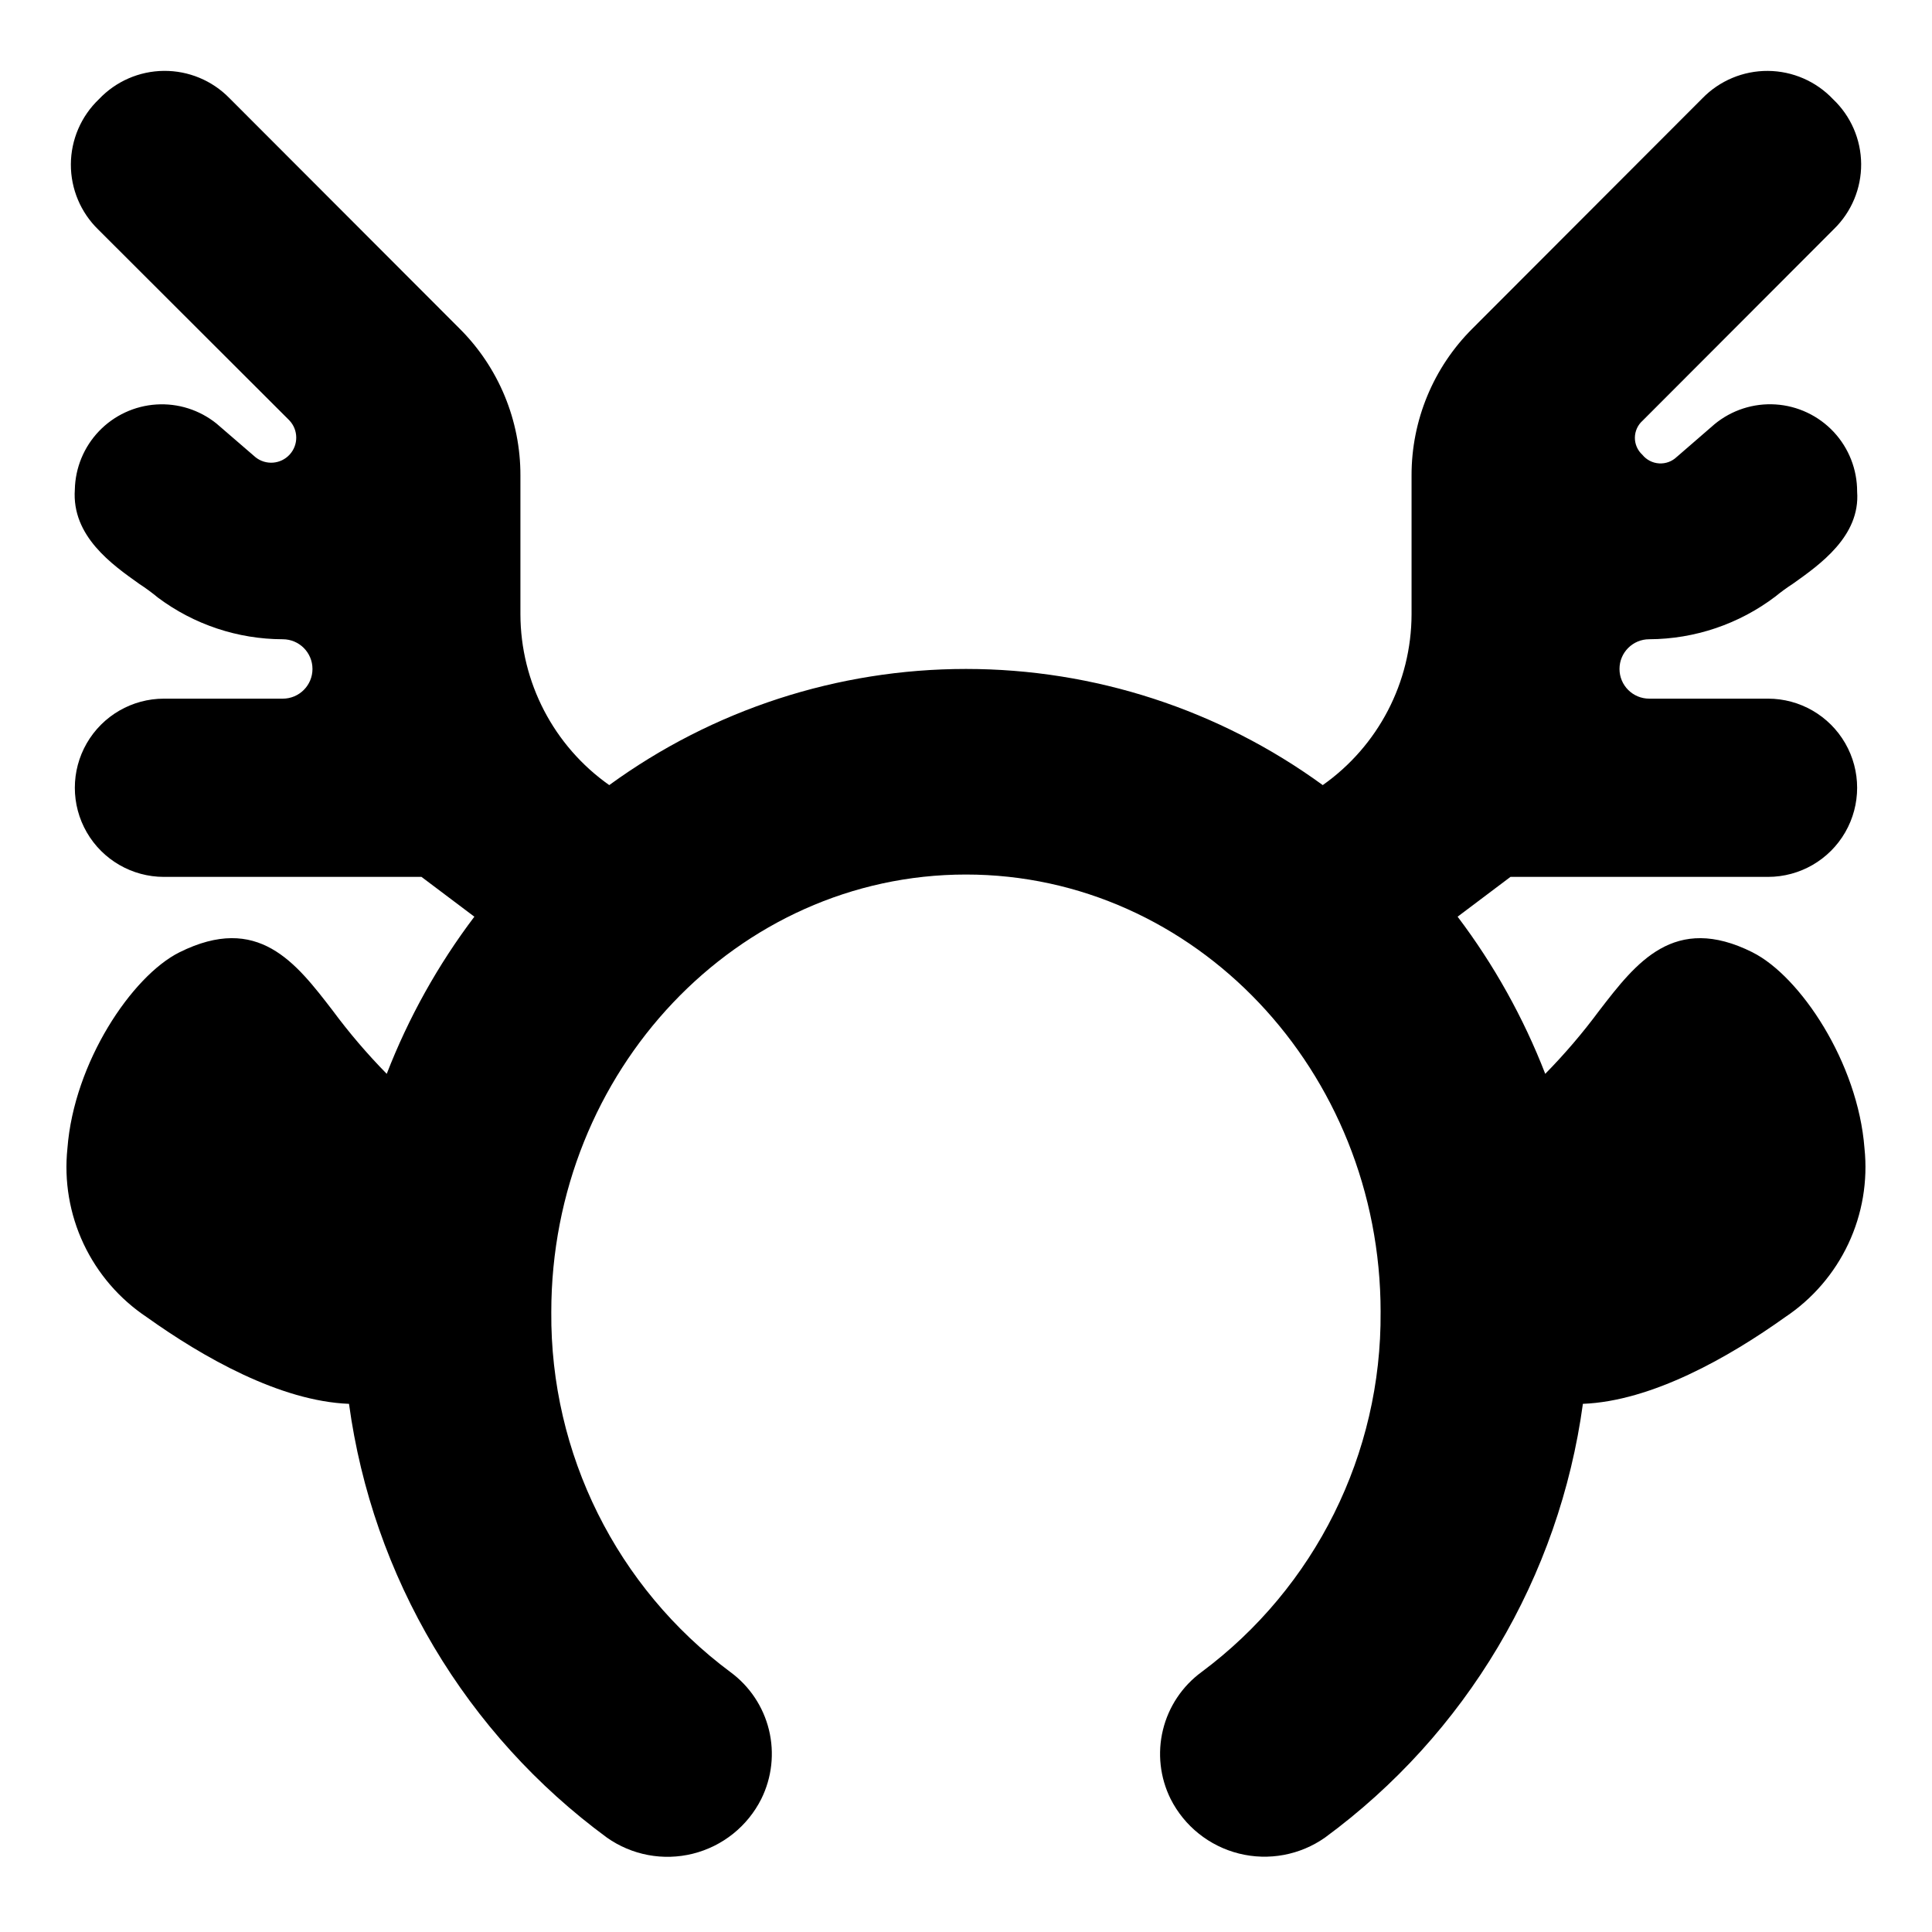 <?xml version="1.0" encoding="UTF-8"?>
<!-- Uploaded to: ICON Repo, www.iconrepo.com, Generator: ICON Repo Mixer Tools -->
<svg fill="#000000" width="800px" height="800px" version="1.1" viewBox="144 144 512 512" xmlns="http://www.w3.org/2000/svg">
 <path d="m608.45 396.38c-20.781-10.391-30.859 2.754-40.621 15.43v-0.004c-4.379 5.918-9.168 11.52-14.324 16.77-5.773-14.891-13.59-28.906-23.223-41.645l14.012-10.547h68.25c8.438 0 16.234-4.5 20.453-11.809 4.219-7.309 4.219-16.309 0-23.617-4.219-7.305-12.016-11.809-20.453-11.809h-31.488c-4.348 0-7.871-3.523-7.871-7.871s3.523-7.871 7.871-7.871c12.086-0.047 23.828-4.027 33.457-11.336 1.484-1.215 3.035-2.344 4.644-3.383 7.086-5.039 17.871-12.594 17.004-24.402v-0.004c0.016-5.875-2.211-11.539-6.223-15.832-4.016-4.289-9.516-6.891-15.379-7.269-5.863-0.379-11.652 1.492-16.184 5.234l-9.996 8.66-0.004-0.004c-1.25 1.211-2.949 1.84-4.688 1.734-1.734-0.105-3.348-0.934-4.441-2.285-1.277-1.164-2-2.816-1.984-4.543 0.016-1.727 0.766-3.367 2.062-4.508l50.695-50.773c4.648-4.531 7.25-10.762 7.207-17.254-0.047-6.488-2.734-12.684-7.445-17.148-4.492-4.75-10.73-7.457-17.266-7.504-6.539-0.043-12.812 2.582-17.371 7.269l-60.93 61.008c-10.363 10.312-16.172 24.344-16.137 38.965v36.762c-0.039 18.012-8.816 34.887-23.535 45.266-27.465-20.004-60.566-30.781-94.543-30.781s-67.078 10.777-94.543 30.781c-14.723-10.379-23.496-27.254-23.539-45.266v-36.762c0.035-14.621-5.773-28.652-16.137-38.965l-61.008-61.09c-4.562-4.656-10.828-7.254-17.348-7.195s-12.734 2.773-17.211 7.512c-4.719 4.5-7.402 10.727-7.434 17.246-0.027 6.519 2.598 12.77 7.277 17.312l50.617 50.539h-0.004c2.418 2.531 2.457 6.504 0.086 9.082-2.367 2.578-6.332 2.875-9.059 0.68l-10.312-8.898c-4.5-3.625-10.195-5.434-15.961-5.062-5.769 0.371-11.188 2.894-15.184 7.066-3.996 4.176-6.281 9.695-6.406 15.473-0.867 12.359 9.918 19.918 17.004 24.953v0.004c1.75 1.137 3.434 2.371 5.039 3.699 9.551 7.133 21.145 10.996 33.062 11.02 4.348 0 7.871 3.523 7.871 7.871s-3.523 7.871-7.871 7.871h-31.488c-8.438 0-16.234 4.504-20.453 11.809-4.219 7.309-4.219 16.309 0 23.617 4.219 7.309 12.016 11.809 20.453 11.809h68.25l14.012 10.547c-9.633 12.738-17.449 26.754-23.223 41.645-5.156-5.25-9.945-10.852-14.324-16.77-9.762-12.676-19.758-25.82-40.621-15.43-12.594 6.297-27.945 29.207-29.676 51.957-0.906 8.66 0.574 17.406 4.277 25.285 3.707 7.879 9.492 14.598 16.738 19.43 14.879 10.629 35.344 22.277 53.609 22.984 3.106 22.758 10.758 44.66 22.496 64.406 11.734 19.742 27.324 36.926 45.832 50.527 6.621 4.684 14.953 6.246 22.816 4.277 7.867-1.965 14.484-7.266 18.121-14.512 2.805-5.672 3.523-12.148 2.027-18.297-1.5-6.148-5.117-11.57-10.215-15.316-30.129-22.418-47.762-57.859-47.469-95.41 0-63.922 49.277-115.95 109.89-115.95 60.613 0 109.89 52.035 109.89 115.95h-0.004c0.293 37.551-17.34 72.992-47.469 95.41-5.098 3.746-8.715 9.168-10.211 15.316-1.5 6.148-0.781 12.625 2.027 18.297 3.648 7.231 10.266 12.516 18.125 14.48 7.859 1.965 16.184 0.414 22.809-4.246 18.508-13.602 34.098-30.785 45.836-50.527 11.738-19.746 19.387-41.648 22.492-64.406 18.262-0.707 38.73-12.359 53.609-22.984 7.246-4.832 13.031-11.551 16.738-19.43 3.703-7.879 5.184-16.625 4.281-25.285-1.734-22.75-17.082-45.656-29.68-51.953z"/>
</svg>